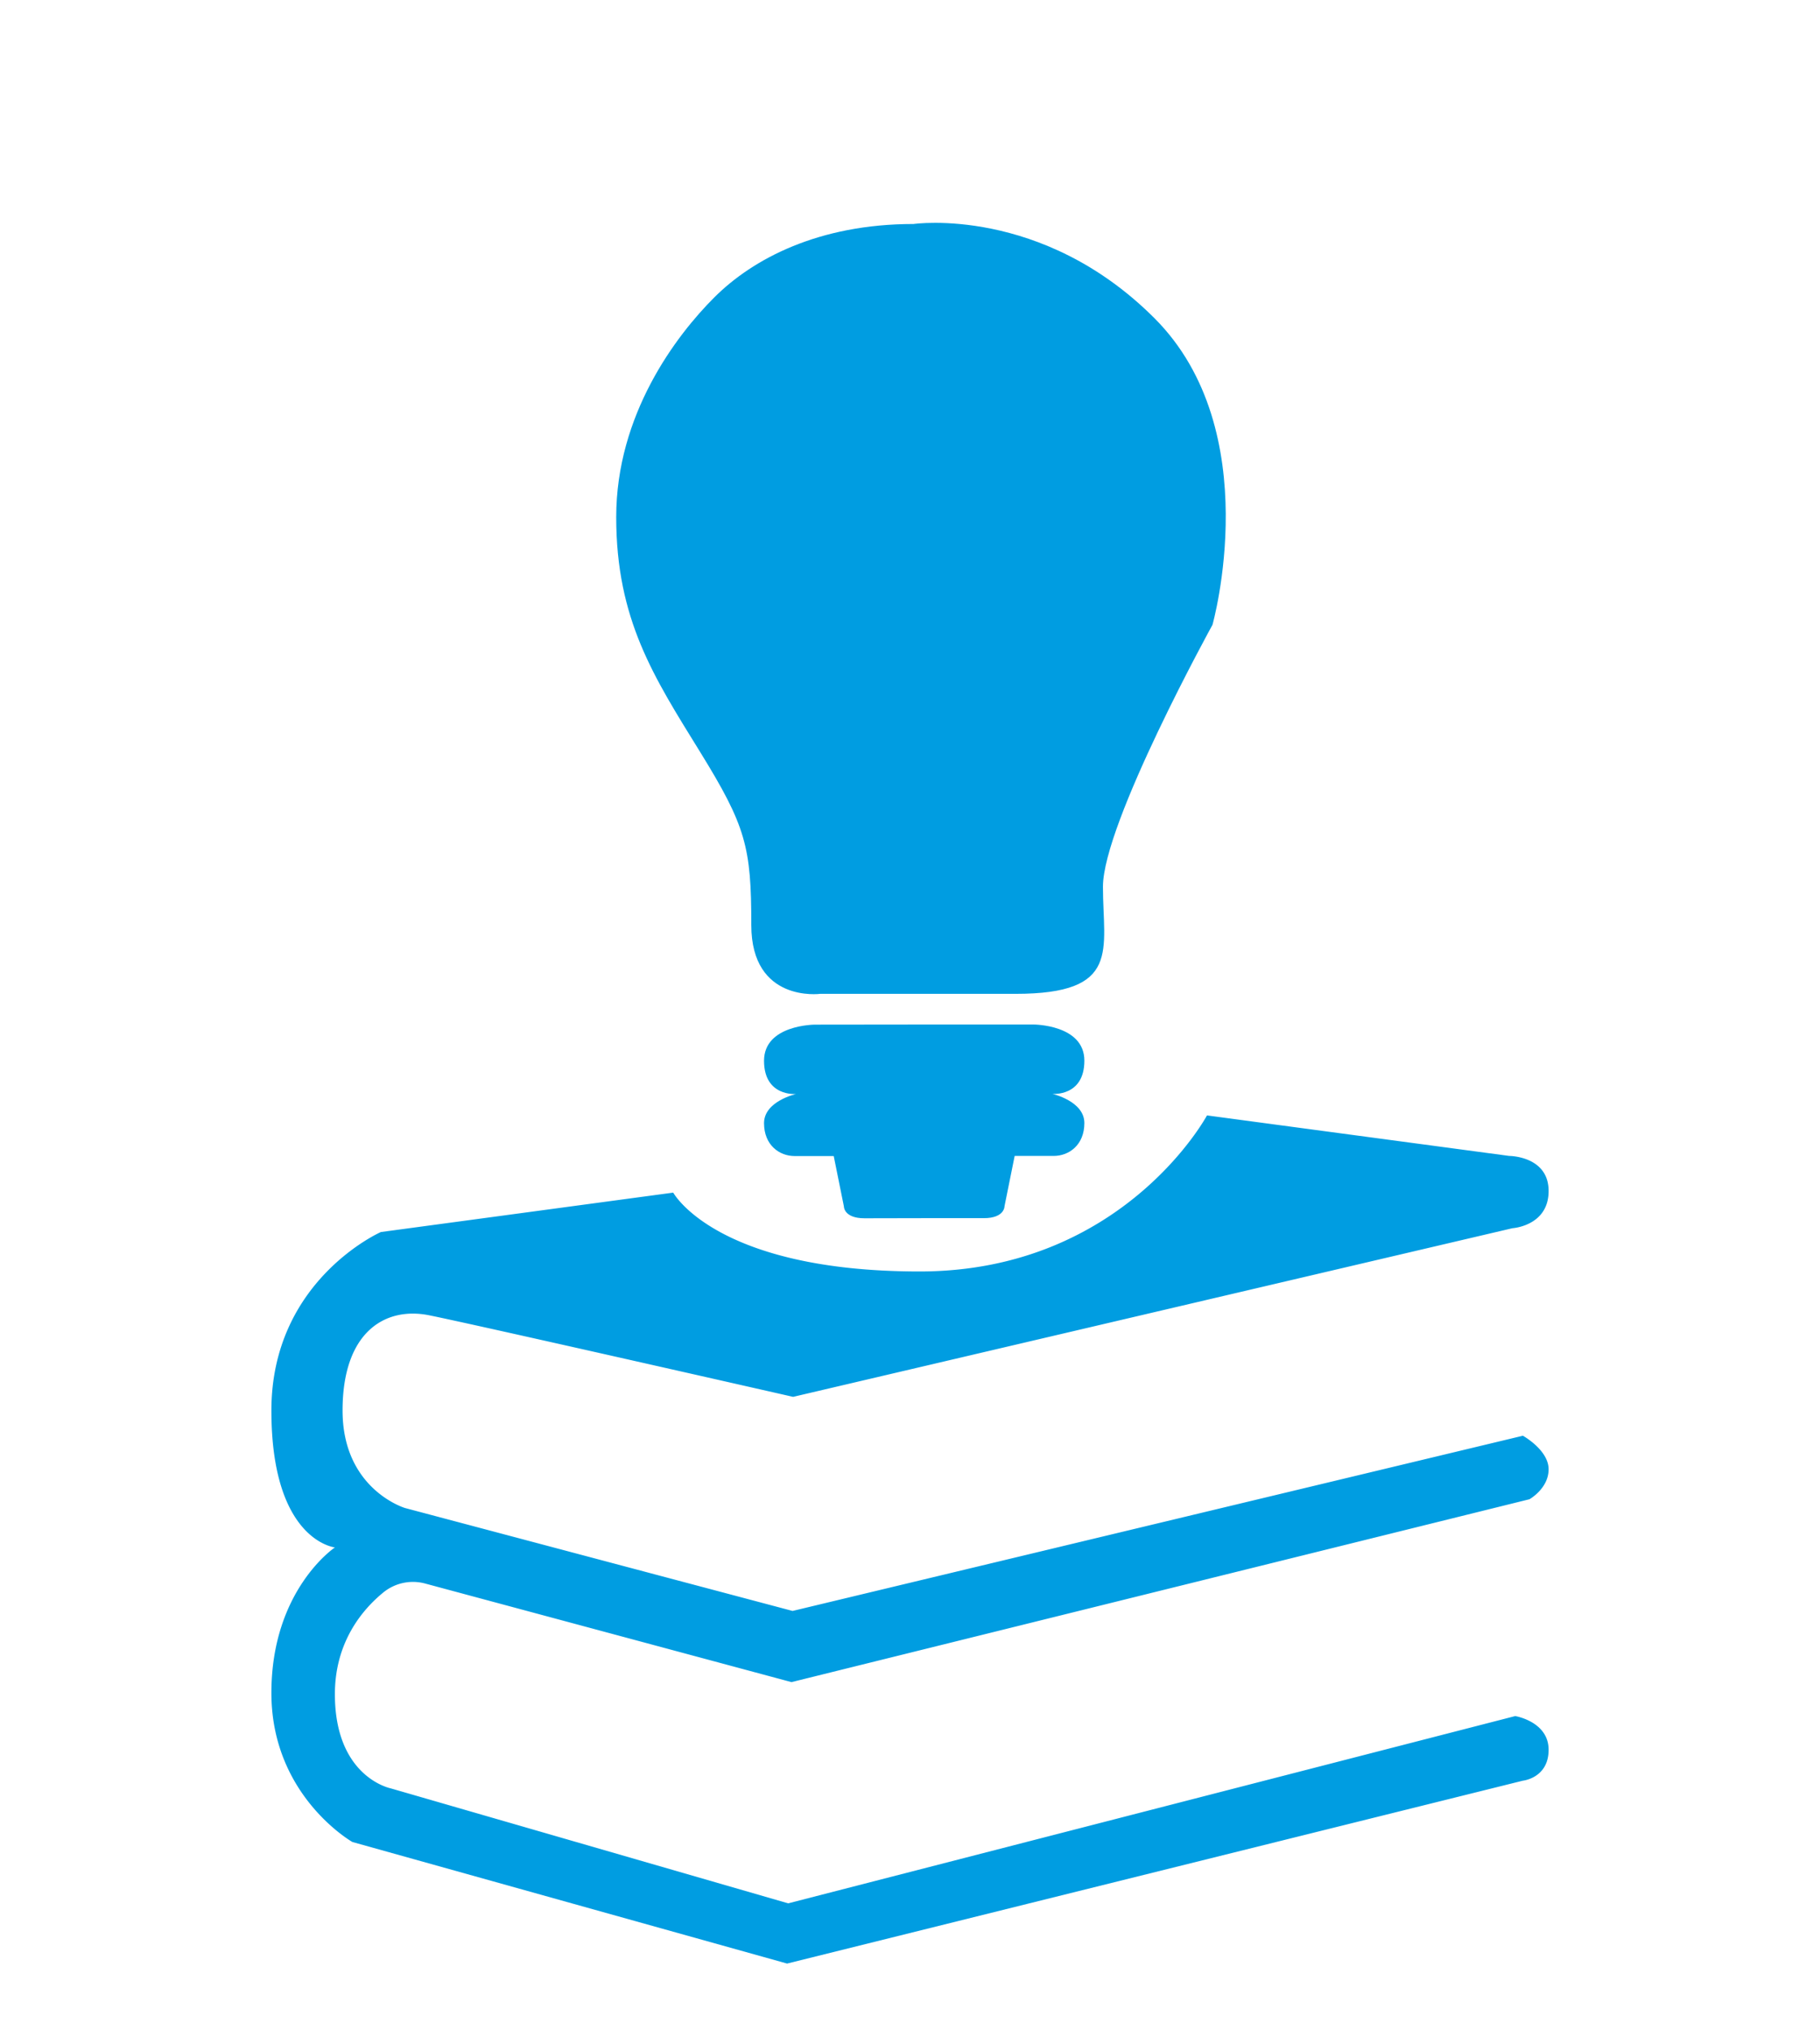 <svg id="Слой_11" data-name="Слой 11" xmlns="http://www.w3.org/2000/svg" xmlns:xlink="http://www.w3.org/1999/xlink" viewBox="0 0 1944 2168"><defs><style>.cls-1{filter:url(#filter);}.cls-2{fill:#009de1;}</style><filter id="filter"><feOffset input="SourceAlpha"/><feGaussianBlur stdDeviation="14" result="blur"/><feFlood/><feComposite operator="in" in2="blur"/><feComposite in="SourceGraphic"/></filter></defs><g class="cls-1"><path class="cls-2" d="M847.15,1491.78l768.38-180.11s38.59-2.34,38.59-39.76-42.1-37.43-42.1-37.43l-322.79-43.27s-89.47,166.66-307,166.66-263.14-84.21-263.14-84.21l-312.26,42.1s-116.95,51.46-116.95,190.63,67.83,146.19,67.83,146.19-67.83,45.36-67.83,155.42,86.54,159.18,86.54,159.18L840.72,2097l785.92-195.31s27.48-2.8,27.48-33-35.67-36-35.67-36l-776.56,200-424.53-122.8s-59.65-11.7-59.65-100.58c0-56,29.74-90.68,51.73-108.64a50.07,50.07,0,0,1,44.7-9.52L845.4,1796.43l788.25-195.3s20.47-11.39,20.47-32-27.48-35.83-27.48-35.83L846.57,1720.42l-414-109.94s-66.66-19.88-66.66-104.09,45.61-111.1,92.39-101.74S847.15,1491.78,847.15,1491.78Z"/><path class="cls-2" d="M975.8,239.22s136.83-19.88,257.29,100.58,62,327.47,62,327.47-117,212.2-117,279.77,19.93,114.35-93.51,114.35H876s-73.51,9.72-73.51-73.5-5.66-105.43-54.78-185S658.2,661.78,658.2,552.25,722,358.52,763,317.58,874.05,239.22,975.8,239.22Z"/><path class="cls-2" d="M1124.08,1168.23s34.17,3.1,34.17-35.5-54.31-38.59-54.31-38.59H987.7l-117.31.13s-54.3,0-54.3,38.59,34.17,35.49,34.17,35.49-34.17,7.68-34.17,31.12,16.37,35.14,32.74,35.14h41.7l10.83,53.64s-.31,12.82,22.12,12.82l64.22-.13h63.15c22.43,0,22.12-12.81,22.12-12.81l10.83-53.65h41.7c16.37,0,32.75-11.69,32.75-35.13S1124.08,1168.23,1124.08,1168.23Z"/></g></svg>